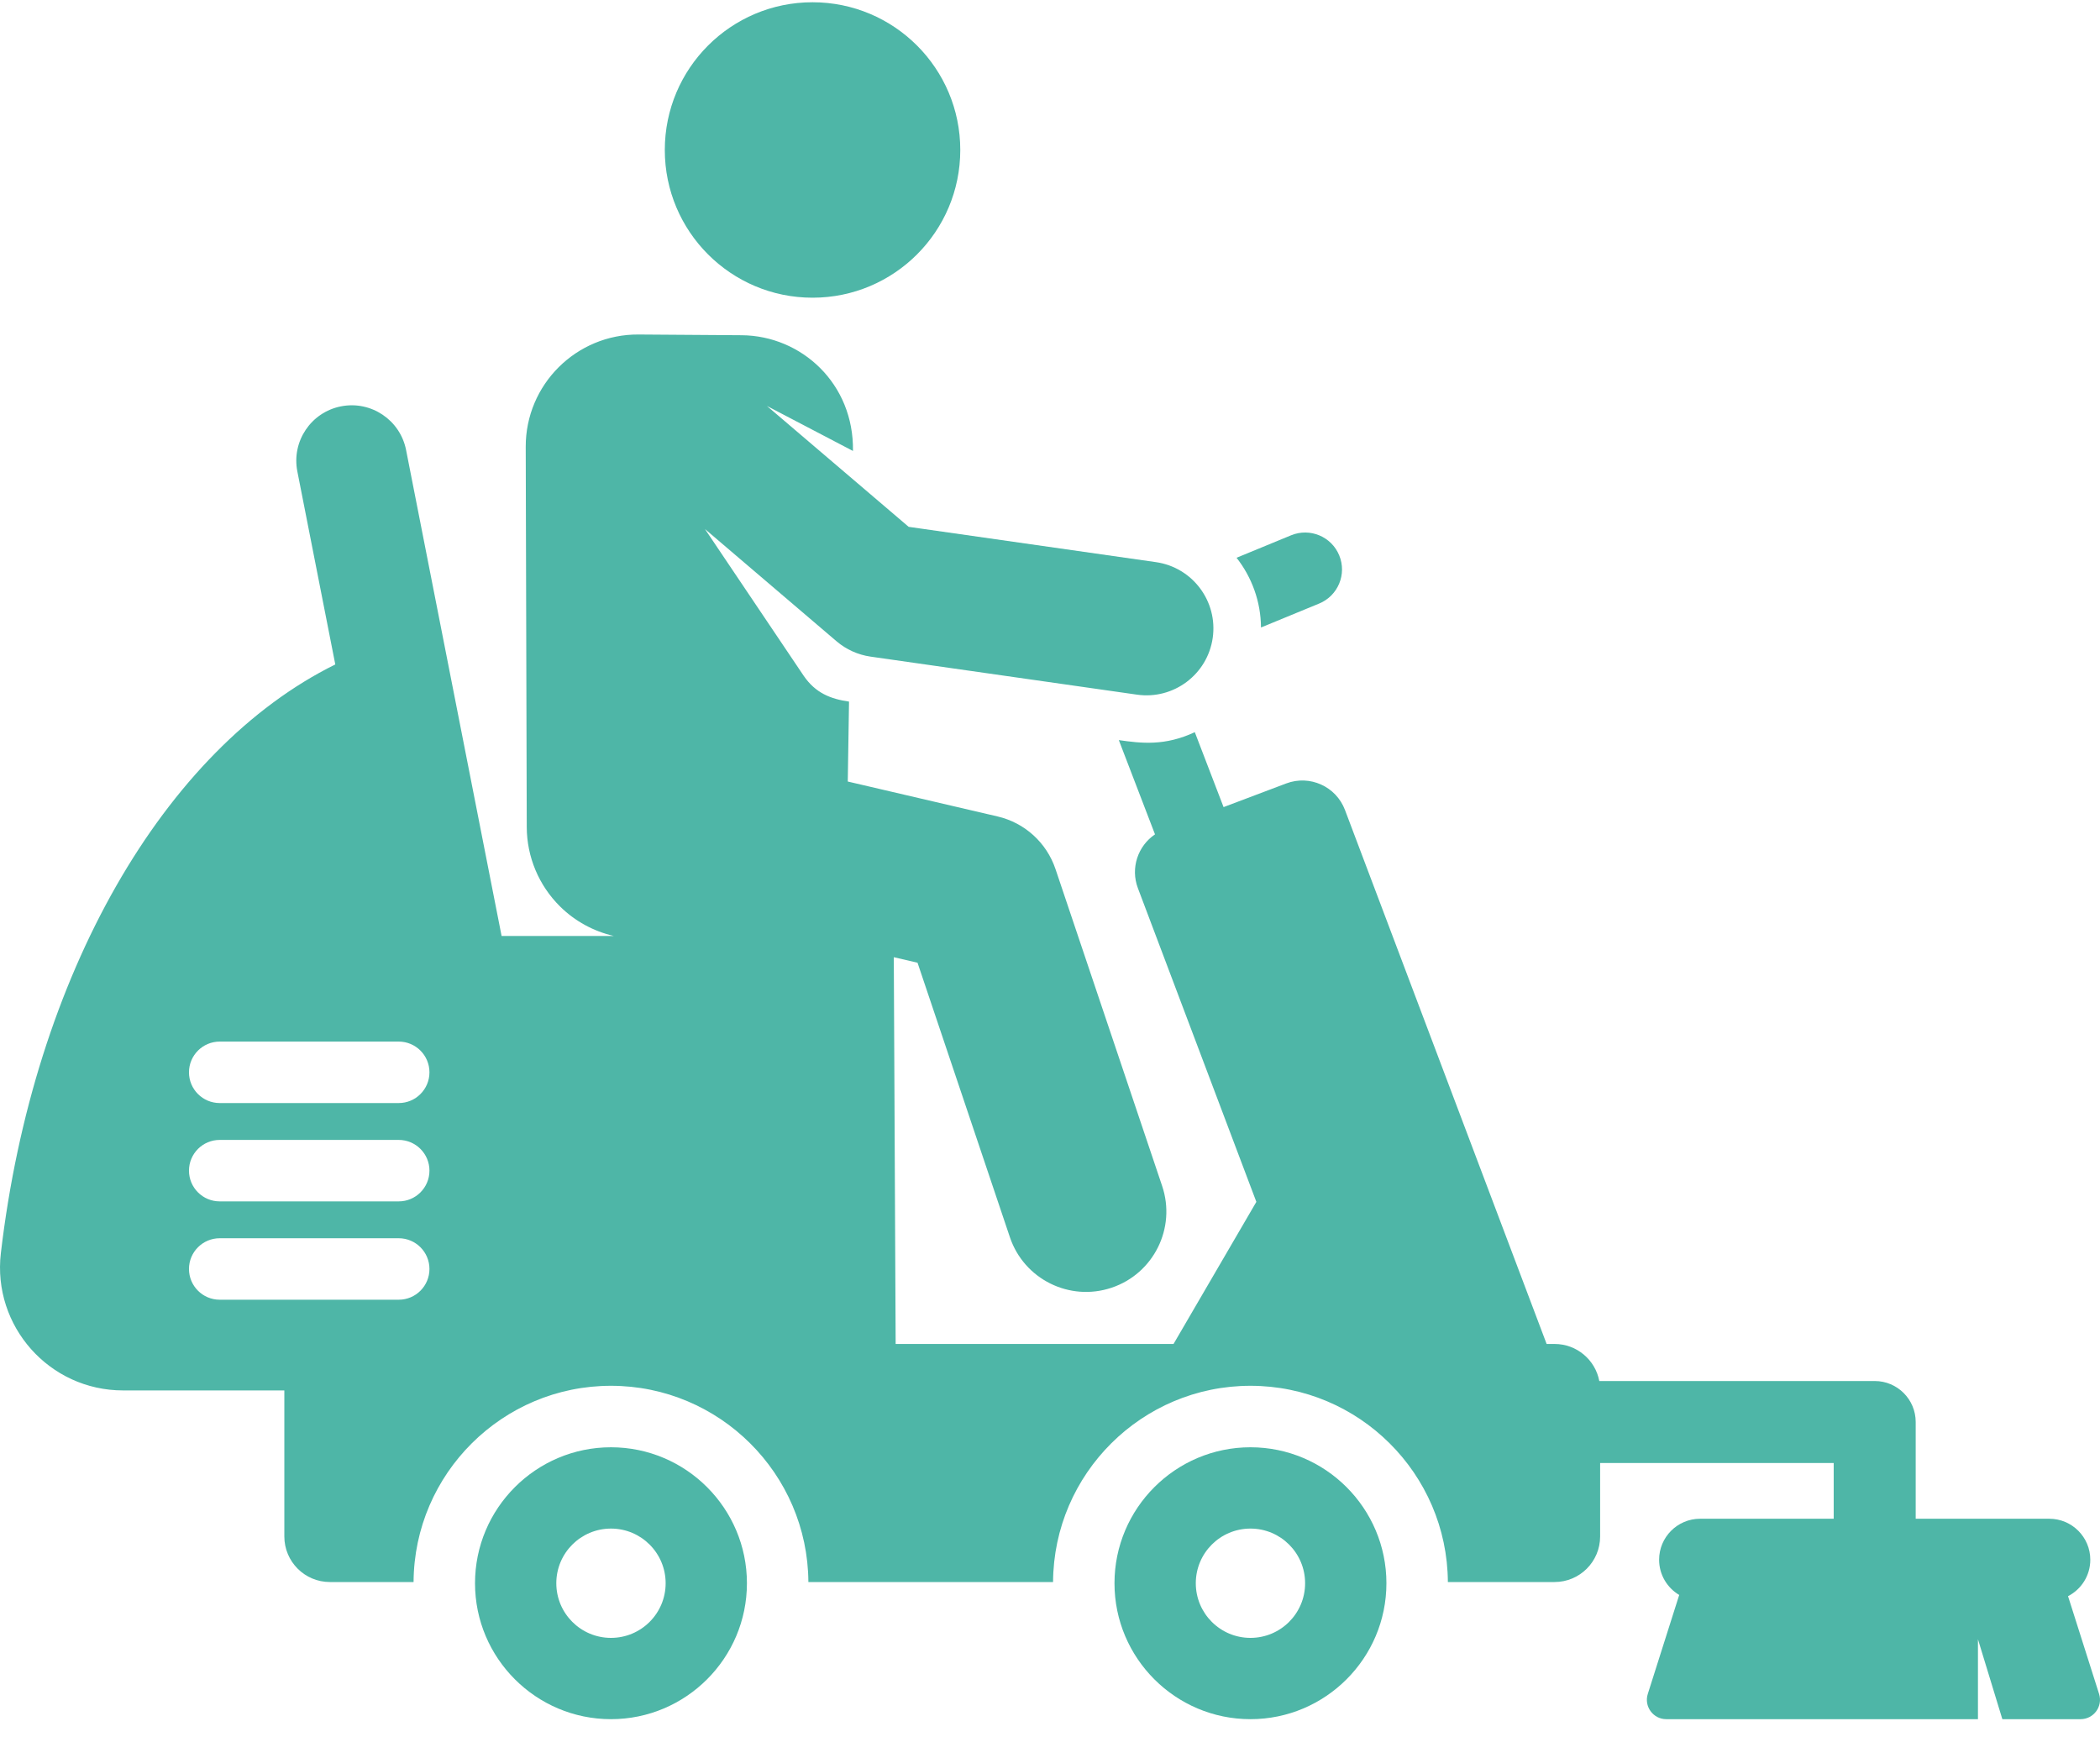 <svg width="110" height="91" viewBox="0 0 110 91" fill="none" xmlns="http://www.w3.org/2000/svg">
<path d="M70.15 29.093C69.744 28.106 68.614 27.635 67.627 28.042L64.772 29.218C65.572 30.238 66.043 31.514 66.052 32.871L69.1 31.616C70.087 31.209 70.557 30.079 70.15 29.093Z" fill="#4EB6A7"/>
<path d="M42.561 15.595C46.835 15.595 50.3 12.13 50.3 7.856C50.3 3.582 46.835 0.118 42.561 0.118C38.288 0.118 34.823 3.582 34.823 7.856C34.823 12.13 38.288 15.595 42.561 15.595Z" fill="#4EB6A7"/>
<path d="M109.952 88.736L108.326 83.615C109.018 83.258 109.492 82.539 109.492 81.707C109.492 80.521 108.53 79.559 107.344 79.559H100.346V74.491C100.346 73.305 99.385 72.344 98.199 72.344H83.773C83.564 71.239 82.595 70.403 81.429 70.403H81.014L70.451 42.43C69.986 41.197 68.608 40.575 67.375 41.04L64.092 42.28L62.585 38.354C61.014 39.088 59.784 38.939 58.605 38.77L60.5 43.708C59.605 44.312 59.206 45.471 59.604 46.526L65.809 62.959L61.471 70.403H46.915L46.818 50.143L48.061 50.432L52.899 64.81C53.64 67.013 56.028 68.197 58.229 67.456C60.431 66.715 61.616 64.328 60.874 62.126L55.288 45.526C54.823 44.144 53.676 43.101 52.256 42.77L44.407 40.94L44.473 36.753C43.522 36.617 42.716 36.31 42.094 35.395L36.925 27.712L43.82 33.594C44.325 34.024 44.943 34.303 45.6 34.397L59.557 36.389C61.471 36.663 63.25 35.333 63.524 33.413C63.797 31.497 62.465 29.721 60.548 29.447L47.597 27.598L40.174 21.267L44.679 23.623C44.735 20.095 41.978 17.584 38.852 17.561L33.451 17.523C30.186 17.5 27.529 20.147 27.538 23.41L27.592 43.325C27.596 44.887 28.223 46.383 29.333 47.482C30.116 48.257 31.095 48.788 32.151 49.03H26.274L21.271 23.574C20.962 22.001 19.436 20.977 17.863 21.286C16.29 21.595 15.266 23.121 15.575 24.694L17.563 34.807C8.596 39.237 1.759 51.055 0.045 65.644C-0.404 69.46 2.576 72.837 6.449 72.837H14.894V80.488C14.894 81.806 15.963 82.874 17.28 82.874H21.663C21.696 77.2 26.321 72.594 32.003 72.594C37.685 72.594 42.31 77.2 42.344 82.874H55.16C55.194 77.2 59.818 72.594 65.5 72.594C71.182 72.594 75.807 77.2 75.841 82.874H81.429C82.748 82.874 83.816 81.806 83.816 80.488V76.639H96.051V79.559H89.053C87.868 79.559 86.906 80.521 86.906 81.707C86.906 82.492 87.329 83.177 87.959 83.551L86.313 88.736C86.105 89.39 86.594 90.058 87.281 90.058H103.607V85.871L104.885 90.058H108.983C109.671 90.058 110.159 89.389 109.952 88.736ZM20.885 68.085H11.509C10.619 68.085 9.899 67.364 9.899 66.475C9.899 65.586 10.62 64.865 11.509 64.865H20.885C21.774 64.865 22.495 65.586 22.495 66.475C22.495 67.364 21.775 68.085 20.885 68.085ZM20.885 62.934H11.509C10.619 62.934 9.899 62.213 9.899 61.324C9.899 60.435 10.62 59.714 11.509 59.714H20.885C21.774 59.714 22.495 60.435 22.495 61.324C22.495 62.213 21.775 62.934 20.885 62.934ZM20.885 57.783H11.509C10.619 57.783 9.899 57.062 9.899 56.173C9.899 55.284 10.62 54.563 11.509 54.563H20.885C21.774 54.563 22.495 55.284 22.495 56.173C22.495 57.062 21.775 57.783 20.885 57.783Z" fill="#4EB6A7"/>
<path d="M32.004 75.815C28.077 75.815 24.882 79.01 24.882 82.937C24.882 86.864 28.077 90.058 32.004 90.058C35.93 90.058 39.125 86.864 39.125 82.937C39.125 79.01 35.93 75.815 32.004 75.815ZM32.004 85.8C30.422 85.8 29.14 84.518 29.14 82.937C29.14 81.356 30.422 80.074 32.004 80.074C33.585 80.074 34.867 81.356 34.867 82.937C34.867 84.518 33.585 85.8 32.004 85.8Z" fill="#4EB6A7"/>
<path d="M65.5 75.815C61.574 75.815 58.378 79.01 58.378 82.937C58.378 86.864 61.573 90.058 65.5 90.058C69.427 90.058 72.622 86.864 72.622 82.937C72.622 79.01 69.427 75.815 65.5 75.815ZM65.5 85.8C63.919 85.8 62.637 84.518 62.637 82.937C62.637 81.356 63.919 80.074 65.5 80.074C67.082 80.074 68.363 81.356 68.363 82.937C68.363 84.518 67.082 85.8 65.5 85.8Z" fill="#4EB6A7"/>
</svg>

